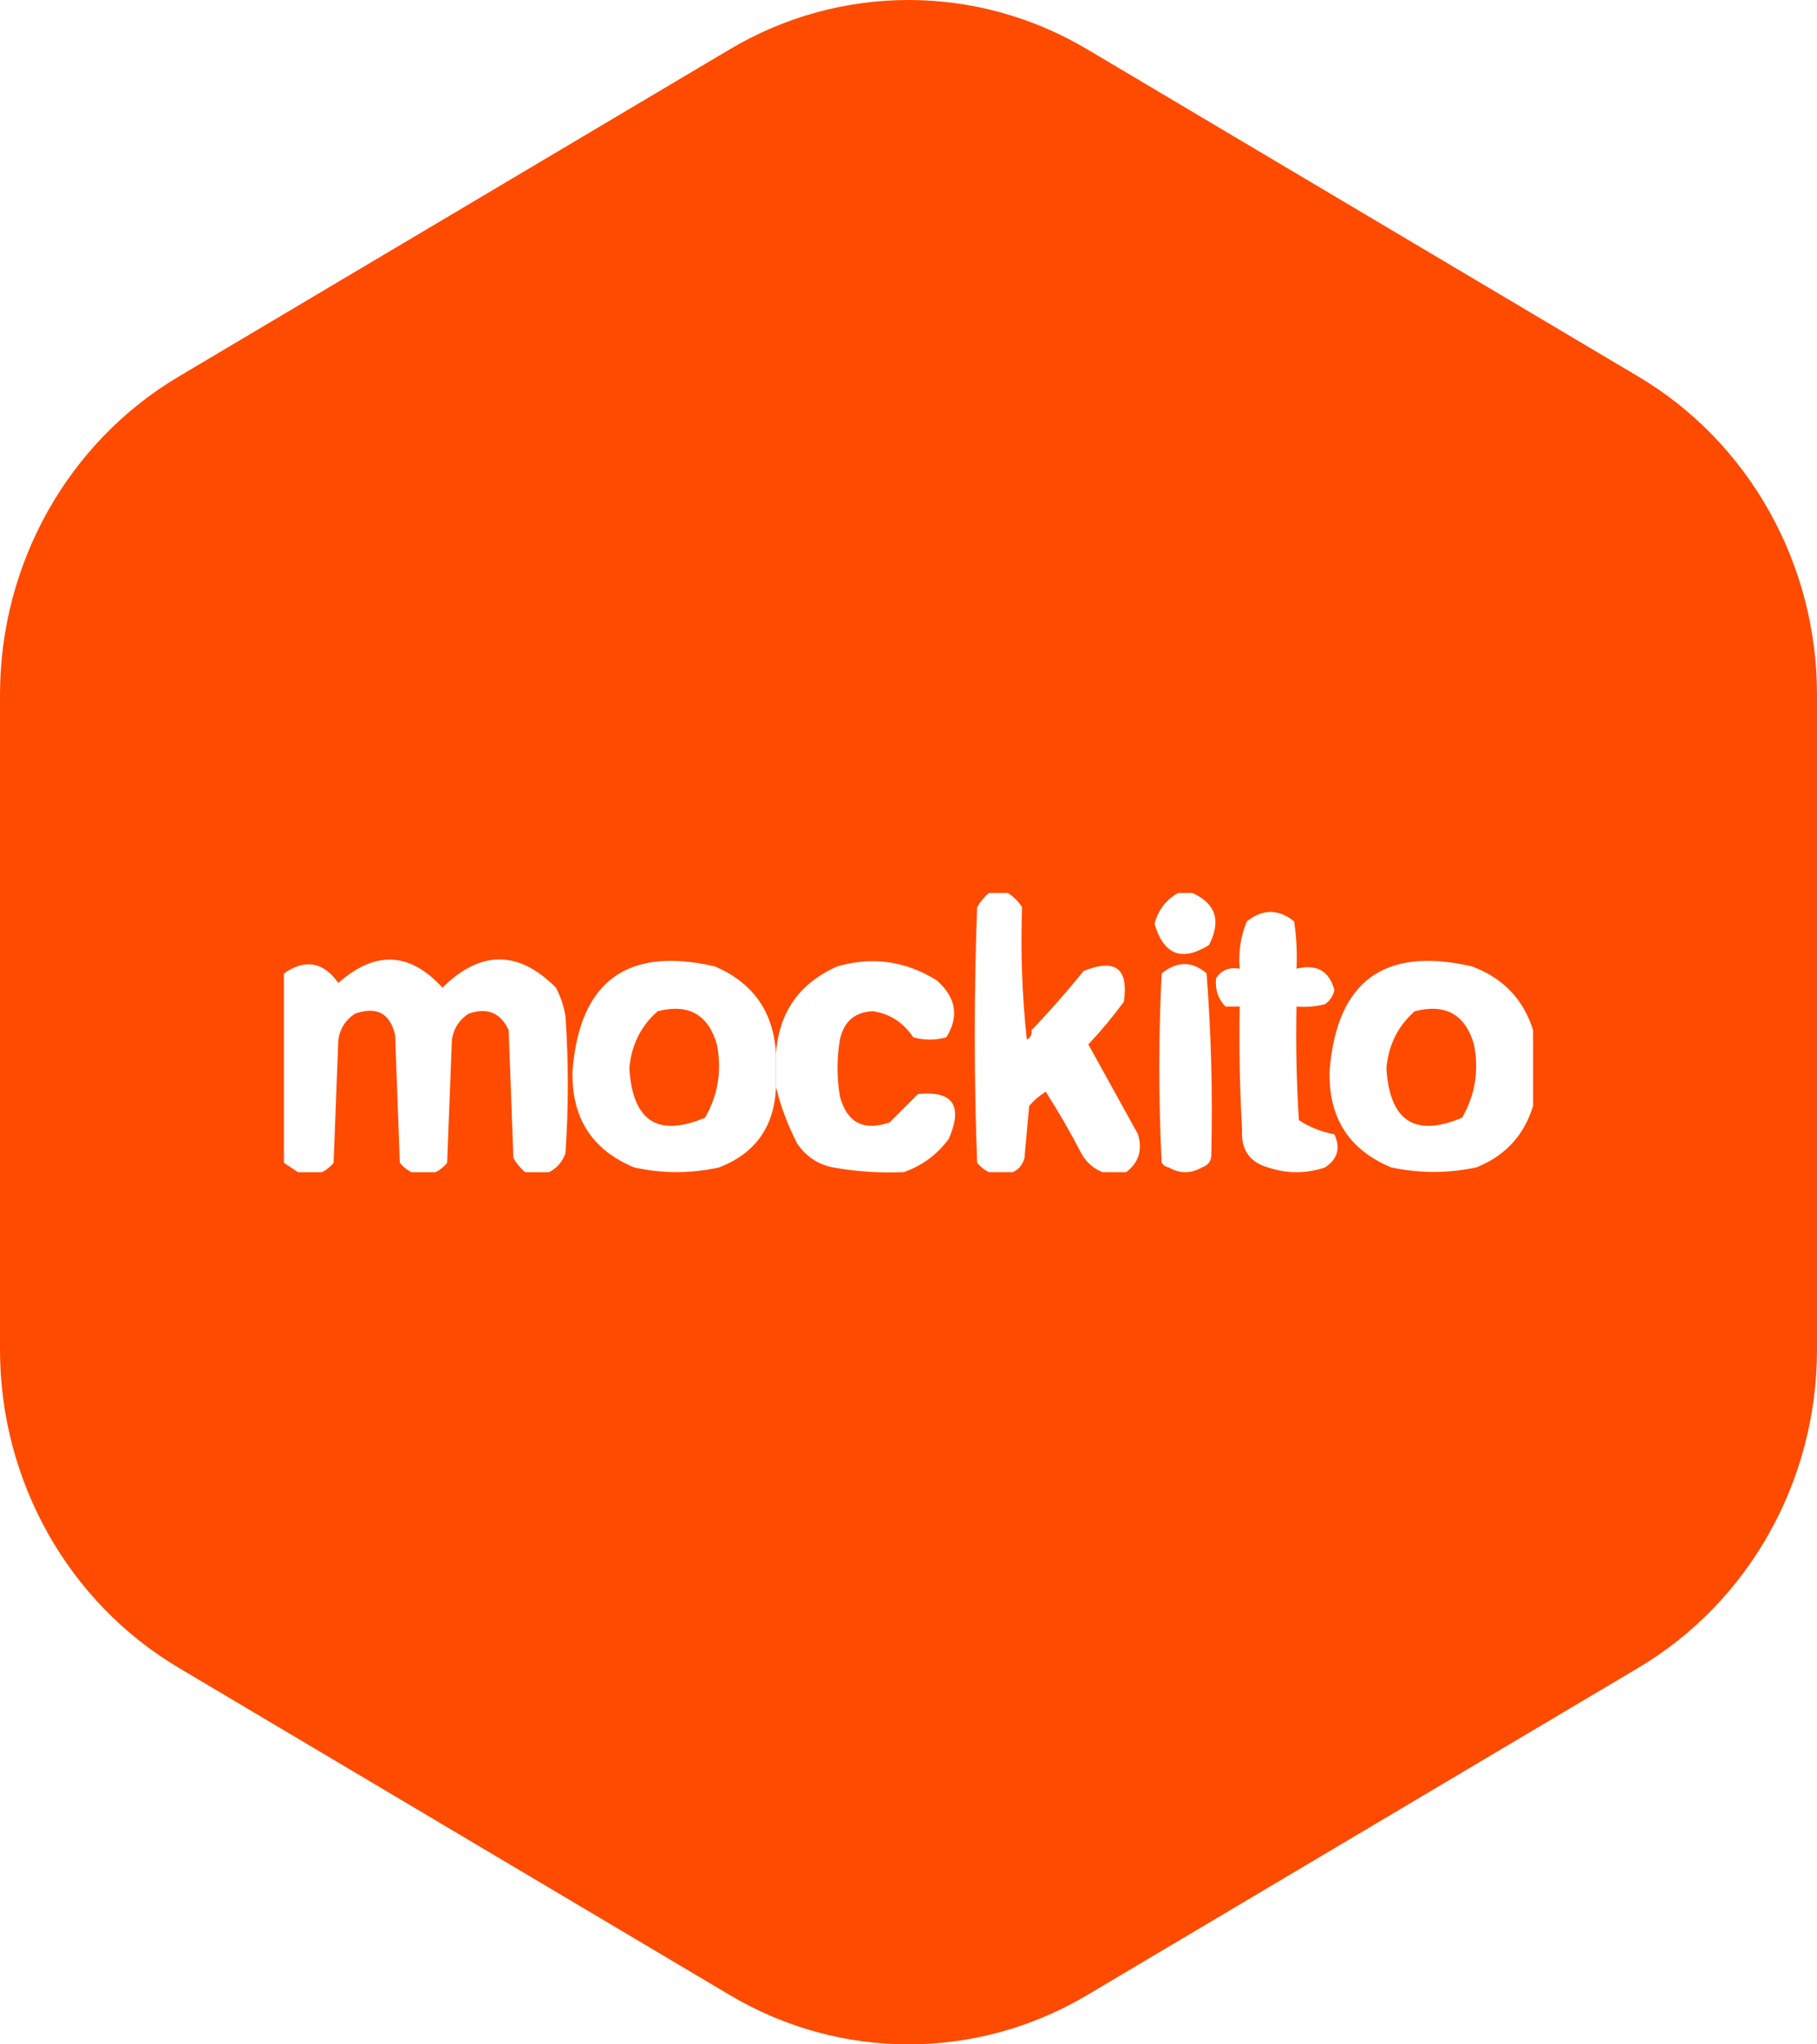 <svg width="64" height="72" viewBox="0 0 64 72" fill="none" xmlns="http://www.w3.org/2000/svg">
<g filter="url(#filter0_b_10057_14212)">
<path d="M38.289 70.267C34.398 72.578 29.602 72.578 25.711 70.267L6.289 58.735C2.398 56.424 -1.09074e-07 52.154 0 47.532L5.44291e-07 24.468C6.53364e-07 19.846 2.398 15.576 6.289 13.265L25.711 1.733C29.602 -0.578 34.398 -0.578 38.289 1.733L57.711 13.265C61.602 15.576 64 19.846 64 24.468L64 47.532C64 52.154 61.602 56.424 57.711 58.735L38.289 70.267Z" fill="#FE4B00"/>
<path fill-rule="evenodd" clip-rule="evenodd" d="M34.834 31.449C35.056 31.449 35.278 31.449 35.5 31.449C35.699 31.578 35.866 31.744 36 31.949C35.945 33.509 36.001 35.064 36.167 36.616C36.3 36.54 36.355 36.429 36.334 36.283C36.972 35.616 37.583 34.922 38.167 34.199C39.287 33.744 39.759 34.105 39.584 35.283C39.198 35.807 38.782 36.307 38.334 36.783C38.917 37.838 39.5 38.894 40.084 39.949C40.246 40.502 40.108 40.947 39.667 41.283C39.389 41.283 39.111 41.283 38.834 41.283C38.508 41.152 38.258 40.93 38.084 40.616C37.7 39.872 37.283 39.15 36.834 38.449C36.614 38.585 36.42 38.751 36.25 38.949C36.195 39.56 36.139 40.172 36.084 40.783C36.021 41.023 35.882 41.19 35.667 41.283C35.389 41.283 35.111 41.283 34.834 41.283C34.674 41.207 34.535 41.096 34.417 40.949C34.306 37.949 34.306 34.949 34.417 31.949C34.533 31.751 34.672 31.584 34.834 31.449Z" fill="white"/>
<path fill-rule="evenodd" clip-rule="evenodd" d="M41.5 31.449C41.666 31.449 41.833 31.449 42 31.449C42.828 31.826 43.022 32.437 42.583 33.283C41.625 33.879 40.986 33.629 40.666 32.533C40.797 32.043 41.075 31.682 41.5 31.449Z" fill="white"/>
<path fill-rule="evenodd" clip-rule="evenodd" d="M46.667 41.117C46 41.339 45.333 41.339 44.667 41.117C44.01 40.93 43.705 40.486 43.75 39.784C43.667 38.34 43.639 36.896 43.667 35.45C43.5 35.45 43.333 35.45 43.167 35.45C42.904 35.182 42.793 34.848 42.833 34.45C43.023 34.165 43.3 34.054 43.667 34.117C43.614 33.538 43.697 32.982 43.917 32.45C44.472 32.006 45.028 32.006 45.583 32.45C45.666 33.003 45.694 33.559 45.667 34.117C46.376 33.943 46.821 34.193 47 34.867C46.957 35.077 46.846 35.244 46.667 35.367C46.338 35.45 46.005 35.477 45.667 35.45C45.639 36.785 45.667 38.118 45.75 39.45C46.124 39.696 46.541 39.862 47 39.95C47.227 40.437 47.116 40.825 46.667 41.117Z" fill="white"/>
<path fill-rule="evenodd" clip-rule="evenodd" d="M19.333 41.285C19.056 41.285 18.778 41.285 18.5 41.285C18.339 41.15 18.2 40.983 18.083 40.785C18.028 39.285 17.972 37.785 17.917 36.285C17.635 35.666 17.163 35.472 16.5 35.702C16.169 35.922 15.974 36.227 15.917 36.618C15.861 38.063 15.806 39.507 15.75 40.952C15.632 41.098 15.493 41.21 15.333 41.285C15.056 41.285 14.778 41.285 14.5 41.285C14.34 41.21 14.201 41.098 14.083 40.952C14.028 39.452 13.972 37.952 13.917 36.452C13.737 35.682 13.265 35.432 12.5 35.702C12.169 35.922 11.974 36.227 11.917 36.618C11.861 38.063 11.806 39.507 11.75 40.952C11.632 41.098 11.493 41.21 11.333 41.285C11.056 41.285 10.778 41.285 10.5 41.285C10.333 41.174 10.167 41.063 10 40.952C10 38.73 10 36.507 10 34.285C10.748 33.762 11.387 33.873 11.917 34.618C13.214 33.469 14.437 33.525 15.583 34.785C16.926 33.457 18.26 33.457 19.583 34.785C19.746 35.1 19.857 35.434 19.917 35.785C20.028 37.396 20.028 39.007 19.917 40.618C19.807 40.922 19.612 41.145 19.333 41.285Z" fill="white"/>
<path fill-rule="evenodd" clip-rule="evenodd" d="M27.333 37.114C27.333 37.503 27.333 37.892 27.333 38.281C27.278 39.674 26.611 40.618 25.333 41.114C24.333 41.336 23.333 41.336 22.333 41.114C20.84 40.492 20.117 39.353 20.167 37.697C20.422 34.554 22.088 33.331 25.167 34.031C26.526 34.609 27.248 35.637 27.333 37.114ZM23.167 35.614C24.248 35.338 24.943 35.727 25.25 36.781C25.433 37.7 25.294 38.561 24.833 39.364C23.166 40.066 22.277 39.483 22.167 37.614C22.243 36.794 22.577 36.127 23.167 35.614Z" fill="white"/>
<path fill-rule="evenodd" clip-rule="evenodd" d="M31.833 41.281C30.99 41.318 30.156 41.263 29.333 41.114C28.809 41.008 28.393 40.73 28.083 40.281C27.745 39.625 27.495 38.958 27.333 38.281C27.333 37.892 27.333 37.503 27.333 37.114C27.431 35.654 28.153 34.626 29.5 34.031C30.741 33.679 31.908 33.846 33 34.531C33.677 35.133 33.788 35.8 33.333 36.531C32.944 36.642 32.555 36.642 32.167 36.531C31.816 36.01 31.344 35.704 30.75 35.614C30.113 35.638 29.724 35.972 29.583 36.614C29.472 37.281 29.472 37.947 29.583 38.614C29.834 39.54 30.417 39.846 31.333 39.531C31.671 39.193 32.004 38.859 32.333 38.531C33.566 38.406 33.927 38.934 33.417 40.114C33.003 40.668 32.475 41.057 31.833 41.281Z" fill="white"/>
<path fill-rule="evenodd" clip-rule="evenodd" d="M54 36.281C54 37.169 54 38.058 54 38.947C53.683 39.986 53.017 40.709 52 41.114C50.998 41.328 49.998 41.328 49 41.114C47.506 40.492 46.784 39.353 46.833 37.697C47.088 34.554 48.755 33.331 51.833 34.031C52.935 34.438 53.658 35.188 54 36.281ZM49.833 35.614C50.915 35.338 51.61 35.727 51.917 36.781C52.1 37.7 51.961 38.561 51.5 39.364C49.833 40.066 48.944 39.483 48.833 37.614C48.91 36.794 49.243 36.127 49.833 35.614Z" fill="white"/>
<path fill-rule="evenodd" clip-rule="evenodd" d="M42.5 34.283C42.66 36.386 42.716 38.497 42.667 40.617C42.679 40.871 42.568 41.038 42.333 41.117C41.944 41.339 41.556 41.339 41.167 41.117C41.064 41.098 40.98 41.042 40.917 40.95C40.806 38.728 40.806 36.505 40.917 34.283C41.463 33.843 41.991 33.843 42.5 34.283Z" fill="white"/>
</g>
<defs>
<filter id="filter0_b_10057_14212" x="-16" y="-16" width="96" height="104" filterUnits="userSpaceOnUse" color-interpolation-filters="sRGB">
<feFlood flood-opacity="0" result="BackgroundImageFix"/>
<feGaussianBlur in="BackgroundImageFix" stdDeviation="8"/>
<feComposite in2="SourceAlpha" operator="in" result="effect1_backgroundBlur_10057_14212"/>
<feBlend mode="normal" in="SourceGraphic" in2="effect1_backgroundBlur_10057_14212" result="shape"/>
</filter>
</defs>
</svg>
